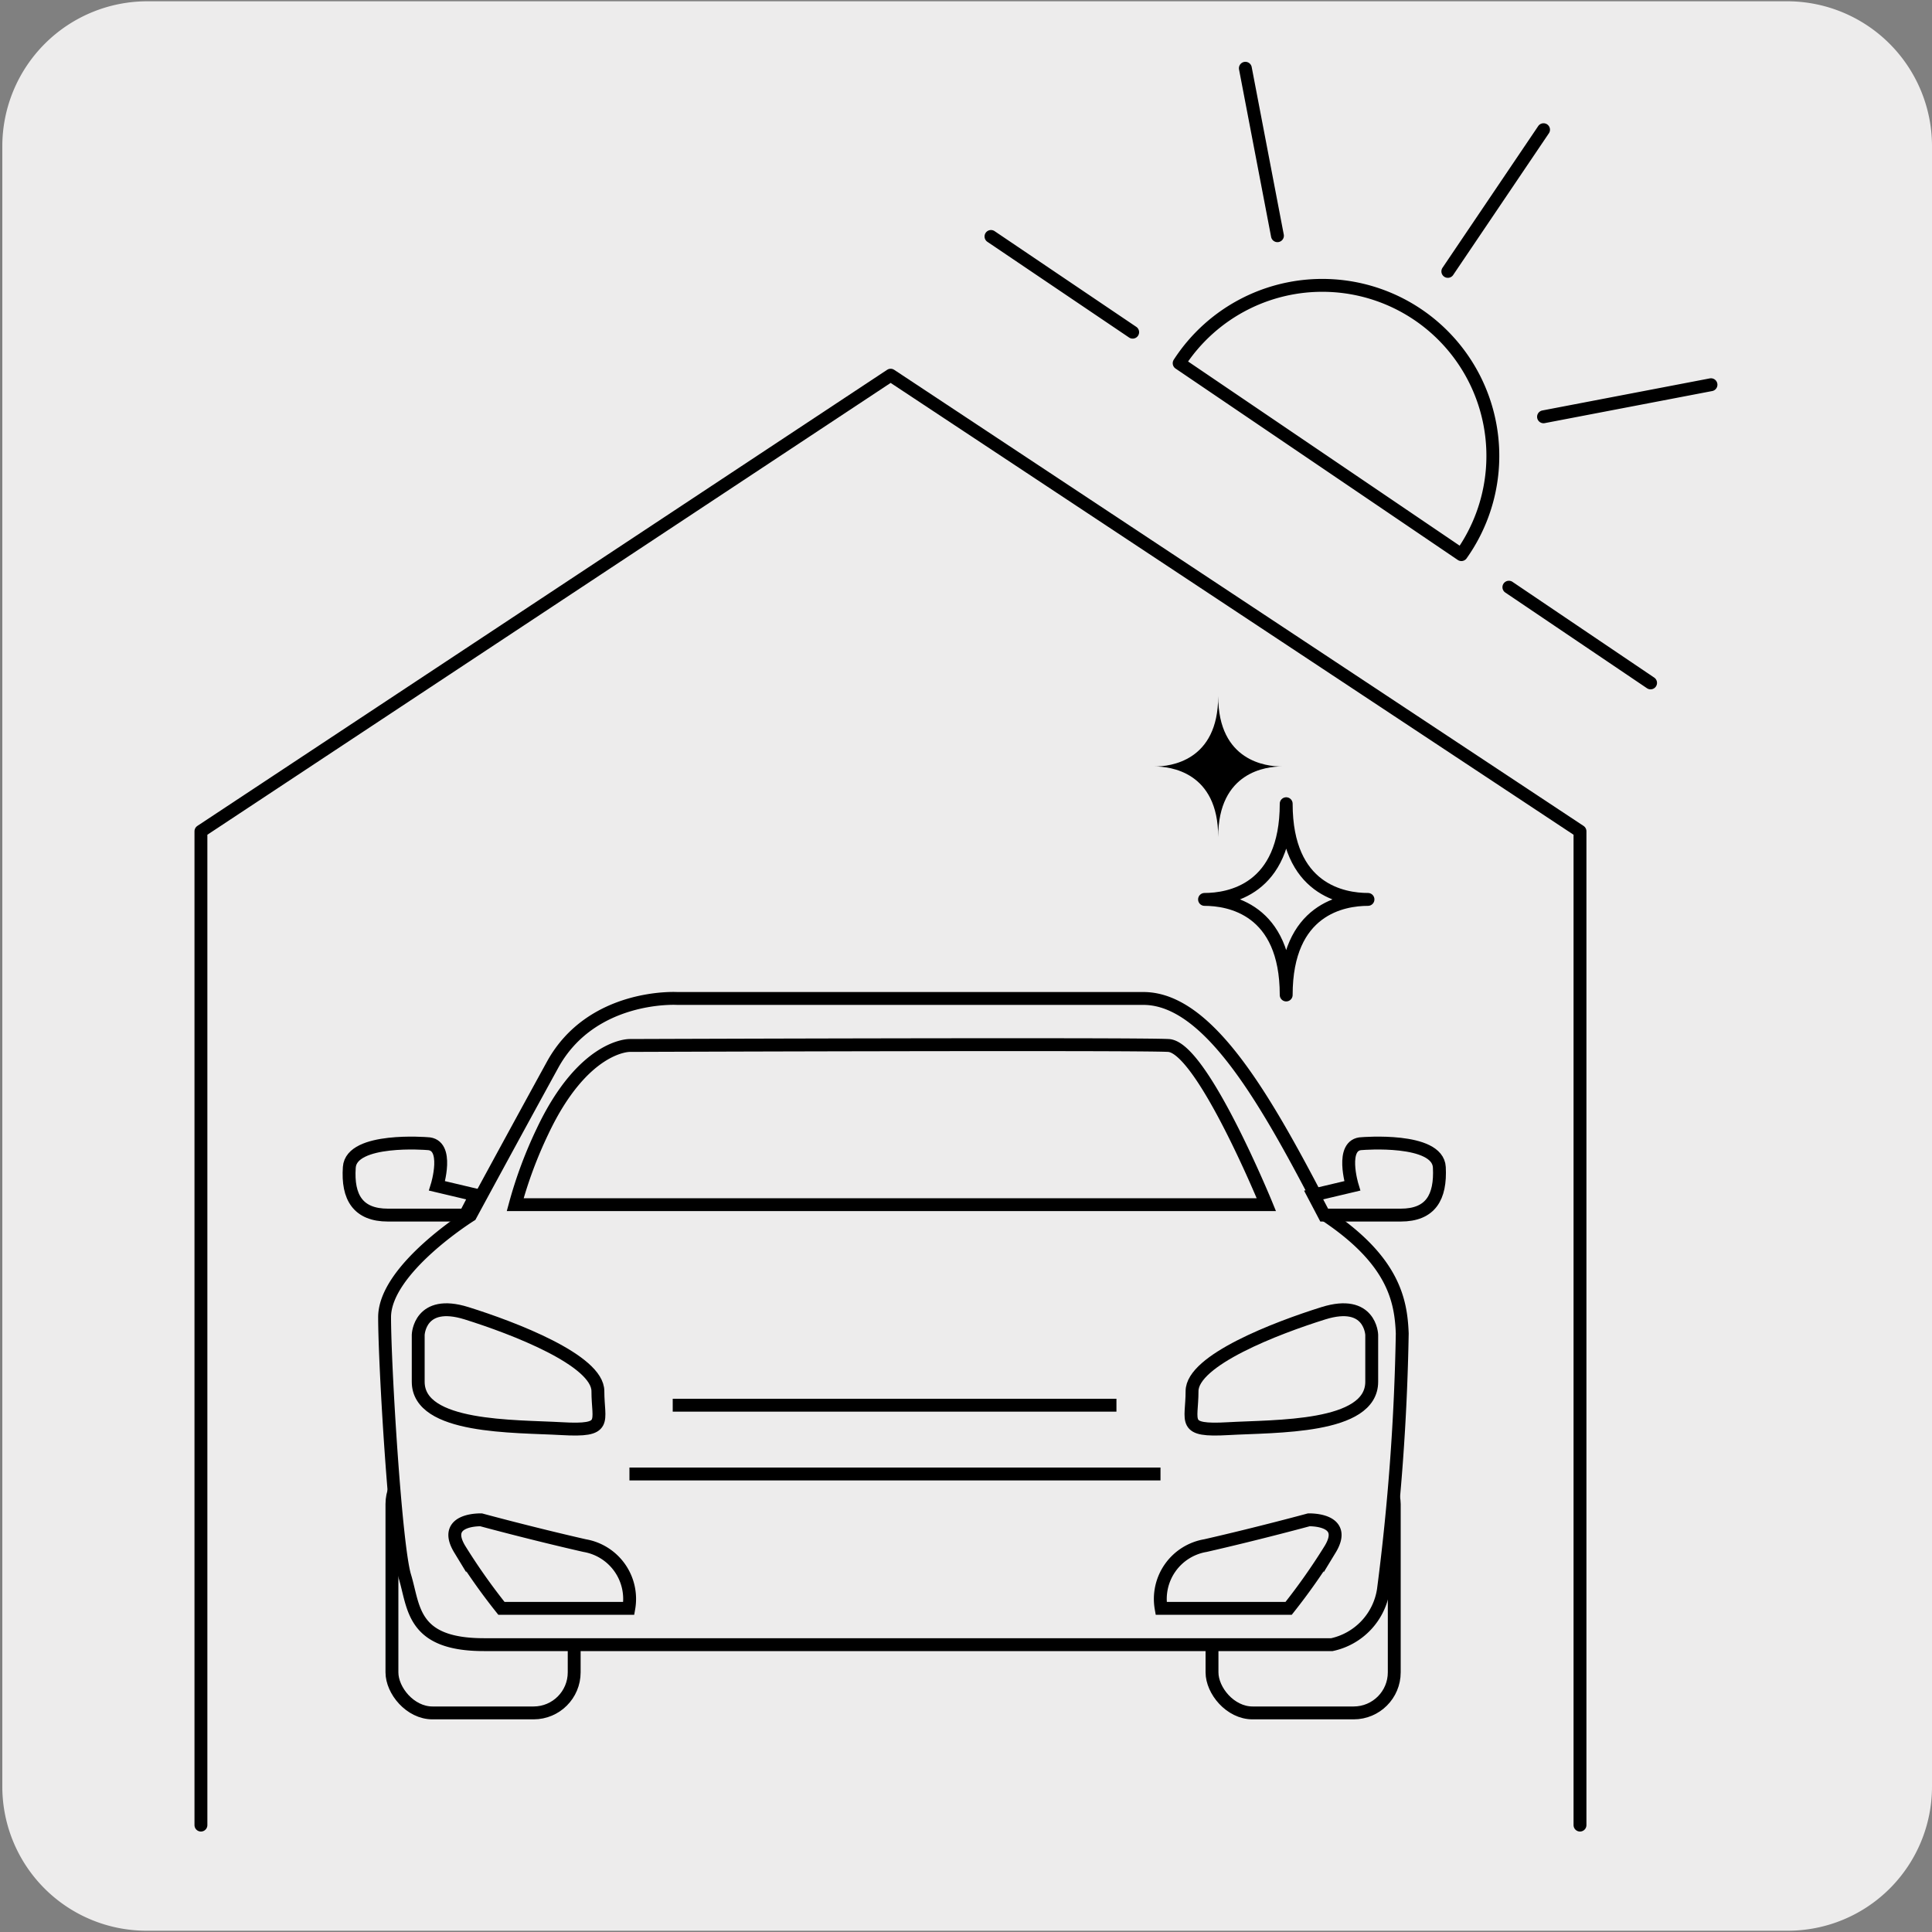<svg xmlns="http://www.w3.org/2000/svg" viewBox="0 0 150 150"><rect x="0" y="0" width="150" height="150" fill="#808080" stroke="none"/><defs><style>.cls-1,.cls-3{fill:#edecec;}.cls-2{fill:none;stroke-linecap:round;stroke-linejoin:round;}.cls-2,.cls-3{stroke:#000;}.cls-3{stroke-miterlimit:10;}</style></defs><title>57088-01</title><g id="Capa_2" data-name="Capa 2"><path class="cls-1" d="M11.43.1H138.74A11.25,11.25,0,0,1,150,11.31v127.4a11.19,11.19,0,0,1-11.19,11.19H11.37A11.19,11.19,0,0,1,.18,138.71h0V11.34A11.26,11.26,0,0,1,11.43.1Z"/></g><g id="Capa_3" data-name="Capa 3"><polyline class="cls-2" points="15.6 141.7 15.6 64.54 69.15 29.13 122.67 64.54 122.67 141.7"/><path d="M99.5,59.51c-1.15,0-4.92-.39-4.92-5.46,0,5.07-3.76,5.46-4.92,5.46,1.16,0,4.92.4,4.92,5.47,0-5.07,3.77-5.47,4.92-5.47"/><path class="cls-2" d="M99.86,77.25c0-6.7,4.44-7.42,6.35-7.42-1.91,0-6.35-.72-6.35-7.43,0,6.71-4.44,7.43-6.34,7.43C95.42,69.83,99.86,70.55,99.86,77.25Z"/><rect class="cls-3" x="94.1" y="113.62" width="14.15" height="19.37" rx="3.15"/><rect class="cls-3" x="30.43" y="113.62" width="14.15" height="19.37" rx="3.15"/><path class="cls-3" d="M36.53,94.36s-6.67,4.17-6.67,7.91.84,17.72,1.57,20.11.52,5.31,6.14,5.31h65.84a5.14,5.14,0,0,0,4-4.27,177.38,177.38,0,0,0,1.46-19.89c-.1-2.5-.62-5.63-5.93-9.17-4.48-8.65-9-16.84-14.17-16.84H52.57s-6.64-.39-9.68,5.17C39.57,88.74,36.53,94.36,36.53,94.36Z"/><path class="cls-3" d="M32.47,103.63s.1-2.81,3.75-1.67,10.2,3.65,10.2,6.05.84,3.12-2.81,2.91-11.14,0-11.14-3.64Z"/><path class="cls-3" d="M37.36,118s-3.12-.11-1.66,2.29a47.38,47.38,0,0,0,3.23,4.58h9.89A4.2,4.2,0,0,0,45.39,120C41.22,119.05,37.36,118,37.36,118Z"/><path class="cls-3" d="M106.5,103.63s-.1-2.81-3.75-1.67-10.2,3.65-10.2,6.05-.84,3.12,2.81,2.91,11.14,0,11.14-3.64Z"/><path class="cls-3" d="M101.61,118s3.12-.11,1.66,2.29a48.31,48.31,0,0,1-3.22,4.58h-9.9A4.2,4.2,0,0,1,93.59,120C97.75,119.05,101.61,118,101.61,118Z"/><path class="cls-3" d="M41.32,93.53h57s-5-12.22-7.6-12.36-41.83,0-41.83,0-3.59-.08-6.78,6.69A33.39,33.39,0,0,0,40,93.53Z"/><line class="cls-3" x1="52.23" y1="109.1" x2="86.68" y2="109.1"/><line class="cls-3" x1="48.87" y1="114.44" x2="90.1" y2="114.44"/><path class="cls-3" d="M105.75,88.79s5.88-.49,6,1.84-.68,3.71-3,3.71l-5.94,0-.82-1.56,3-.71S104,88.82,105.75,88.79Z"/><path class="cls-3" d="M33.17,88.79s-5.89-.49-6.05,1.84.68,3.71,3,3.71l6,0,.81-1.56-3-.71S34.94,88.82,33.17,88.79Z"/><path class="cls-2" d="M119.84,10.07l-7.43,11m20.43,8.8-13,2.49m-42.9-14,11,7.43m29.21,19.8,11,7.43M96.69,5.3l2.49,13m14.28,24.76A13.24,13.24,0,1,0,91.55,28.2Z"/></g></svg>